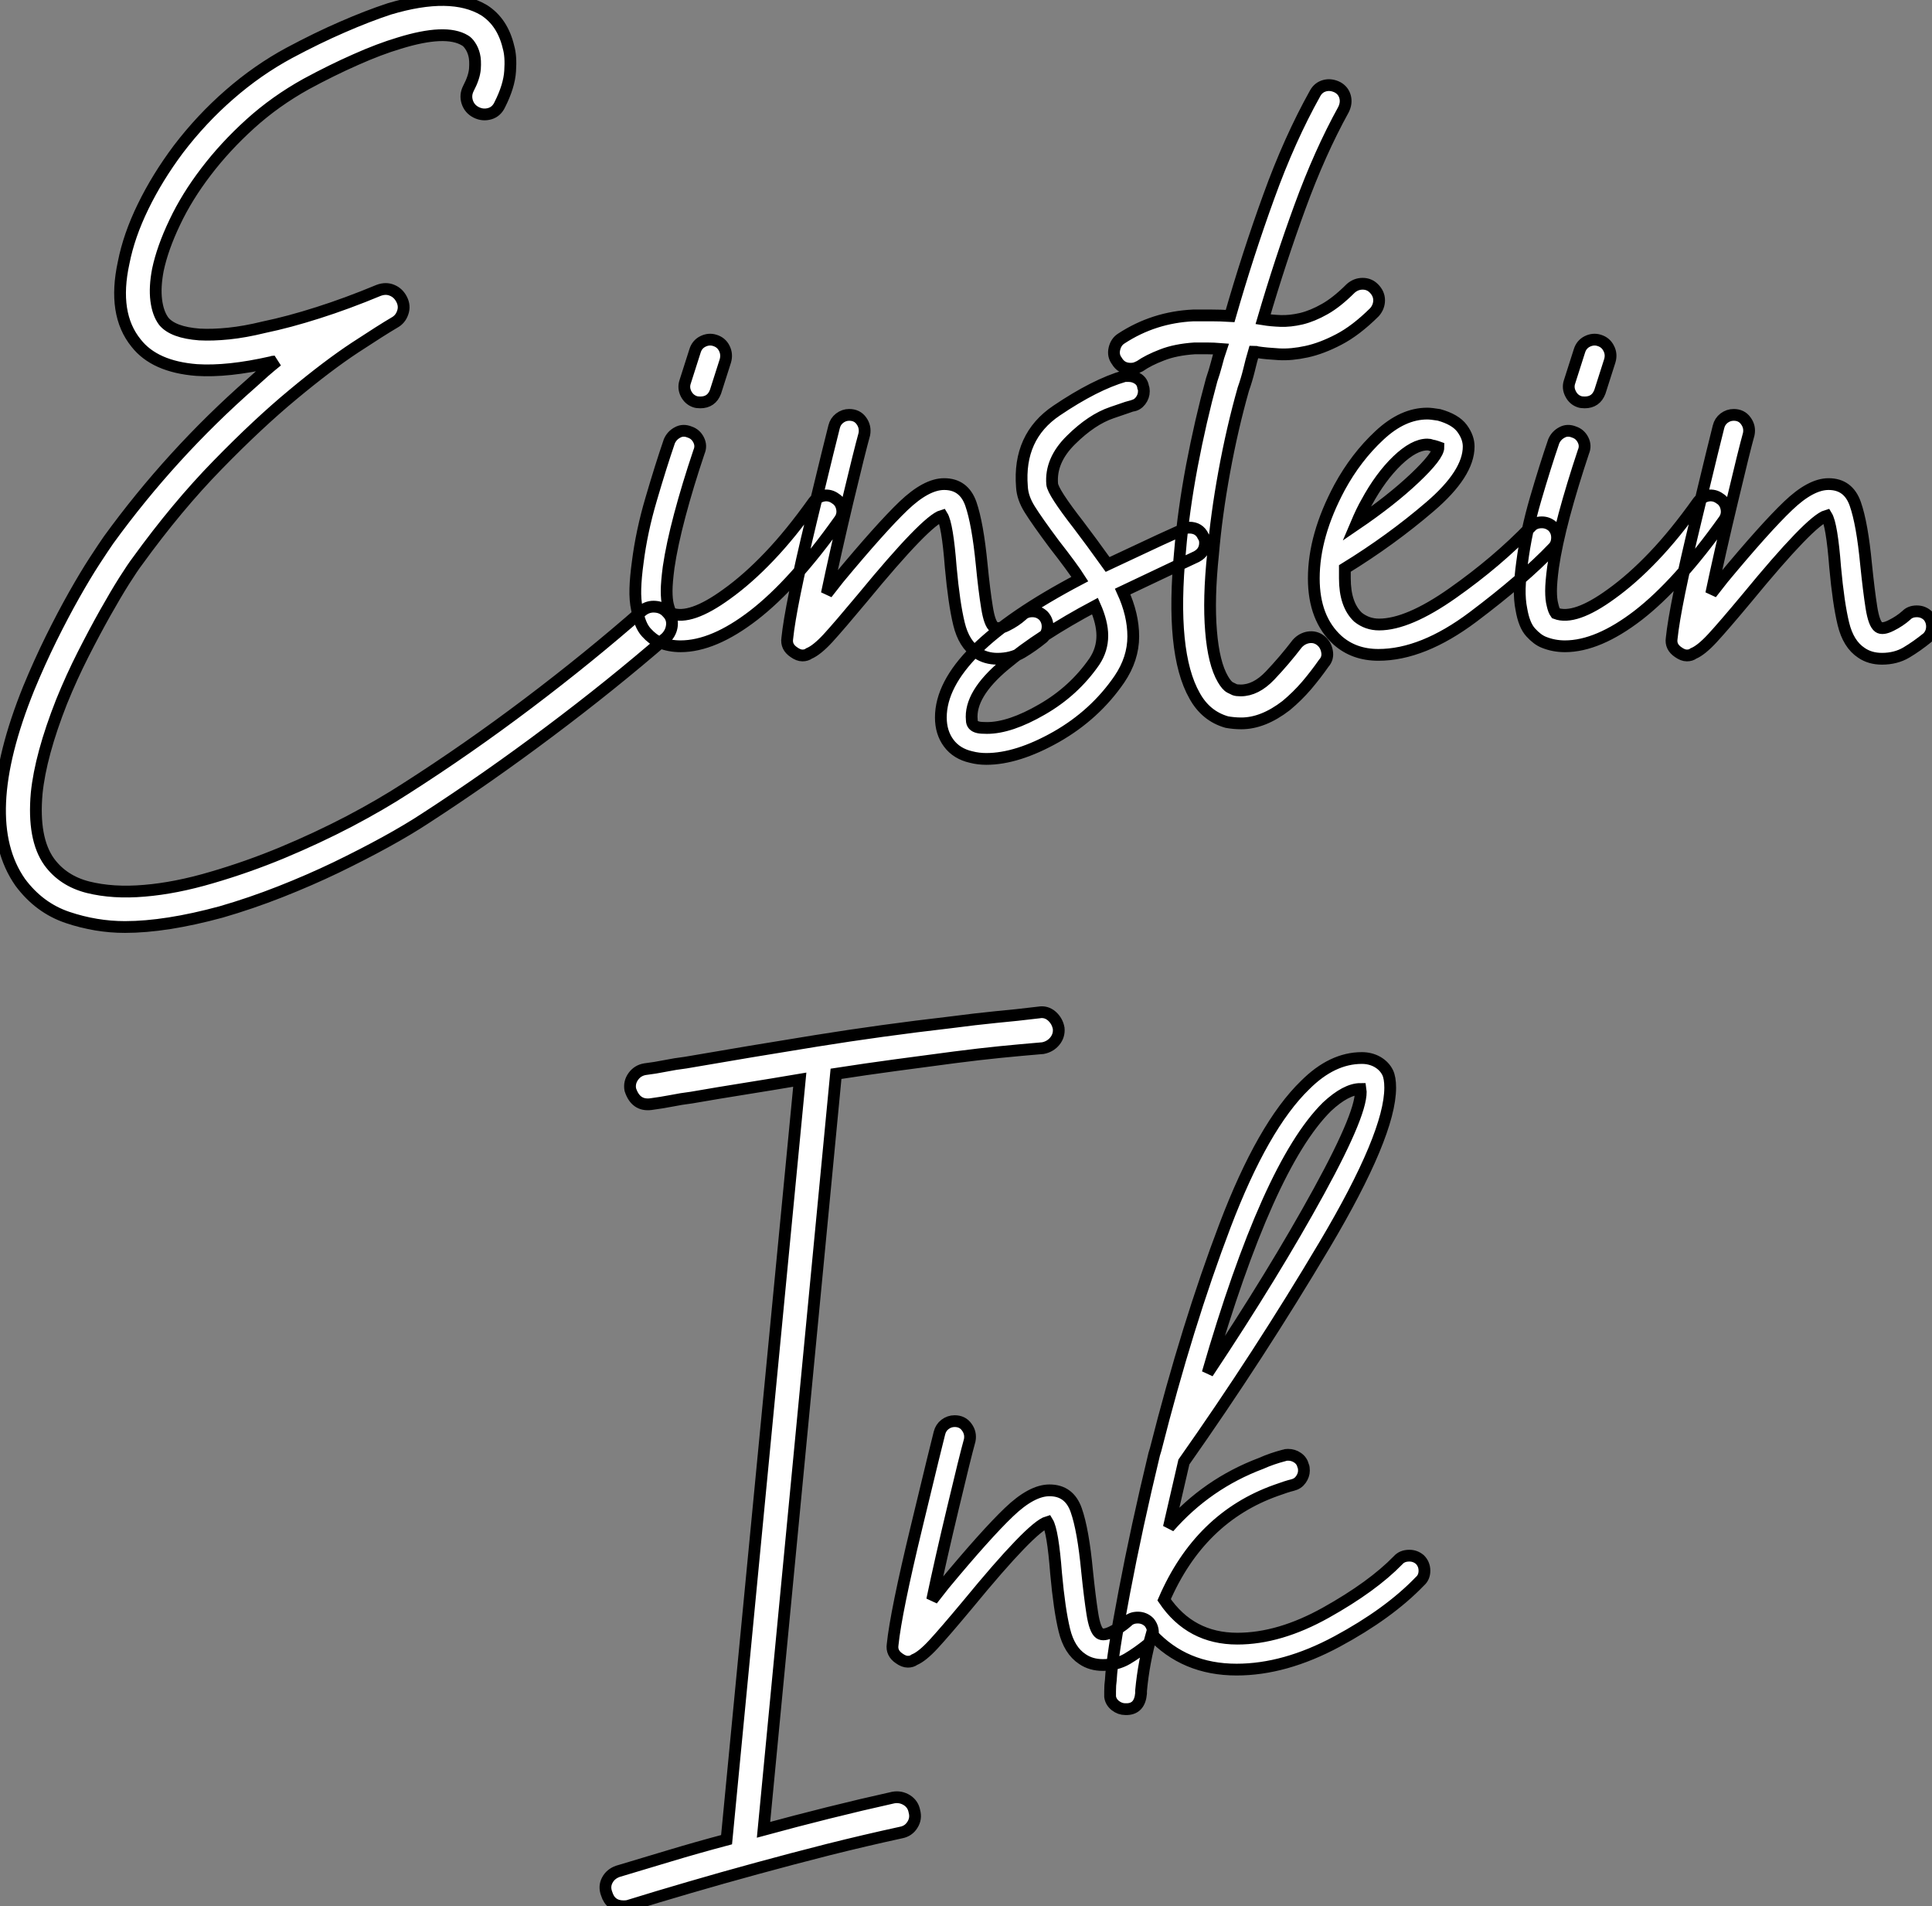 <?xml version="1.0" standalone="no"?>
<svg xmlns="http://www.w3.org/2000/svg" viewBox="1.998 -12.997 164.166 161.959"><rect x="1.998" y="-12.997" width="164.166" height="161.959" fill="#808080" stroke="none"/><path d="M58.69-1.29L58.69-1.29Q59.14-0.84 59.08-0.22Q59.02 0.39 58.58 0.84L58.58 0.84Q53.93 4.87 48.66 8.82Q43.40 12.77 38.14 16.18L38.14 16.18Q36.68 17.14 34.75 18.20Q32.82 19.26 30.55 20.36Q28.28 21.45 25.79 22.43Q23.30 23.41 20.78 24.14L20.78 24.14Q16.07 25.42 12.60 25.42L12.60 25.42Q10.14 25.42 7.73 24.61Q5.32 23.80 3.70 21.62L3.70 21.62Q-0.06 16.24 4.42 5.15L4.42 5.15Q5.32 2.97 6.33 0.92Q7.34-1.12 8.29-2.80Q9.24-4.48 10.02-5.68Q10.81-6.89 11.20-7.45L11.20-7.45Q16.52-14.78 23.35-20.78L23.35-20.78Q23.91-21.28 24.44-21.76Q24.98-22.23 25.54-22.68L25.54-22.68Q25.42-22.62 25.28-22.62Q25.14-22.62 25.03-22.57L25.03-22.57Q21.34-21.73 18.70-21.90L18.70-21.90Q15.12-22.18 13.55-24.19L13.55-24.19Q11.54-26.66 12.49-31.02L12.49-31.02Q12.94-33.32 14.14-35.78Q15.34-38.25 17.14-40.66L17.14-40.66Q19.10-43.23 21.48-45.30Q23.86-47.38 26.54-48.83L26.54-48.83Q28.95-50.12 31.08-51.04Q33.21-51.97 35.06-52.58L35.06-52.58Q40.32-54.15 43.12-52.47L43.12-52.47Q44.69-51.46 45.19-49.34L45.19-49.34Q45.42-48.55 45.33-47.29Q45.25-46.03 44.46-44.46L44.46-44.46Q44.18-43.85 43.60-43.68Q43.01-43.51 42.45-43.79L42.45-43.79Q41.89-44.07 41.69-44.66Q41.50-45.25 41.78-45.81L41.78-45.81Q42.28-46.76 42.34-47.49Q42.39-48.22 42.28-48.66L42.28-48.66Q42.17-49.11 41.94-49.45Q41.72-49.78 41.50-49.90L41.50-49.90Q39.87-50.90 35.90-49.67L35.90-49.67Q34.22-49.17 32.20-48.27Q30.18-47.38 28-46.20L28-46.20Q25.37-44.74 23.24-42.81Q21.11-40.88 19.49-38.75Q17.86-36.62 16.83-34.44Q15.79-32.26 15.40-30.41L15.40-30.41Q15.12-28.95 15.26-27.83Q15.40-26.71 15.90-26.04L15.90-26.04Q16.69-25.09 18.93-24.92L18.93-24.92Q20.05-24.86 21.42-25.00Q22.79-25.14 24.42-25.54L24.42-25.54Q26.54-25.98 29.01-26.77Q31.47-27.55 34.16-28.67L34.16-28.67Q34.78-28.90 35.31-28.67Q35.84-28.45 36.12-27.89L36.12-27.89Q36.40-27.33 36.20-26.77Q36.01-26.21 35.50-25.93L35.50-25.93Q34.44-25.31 32.14-23.80Q29.85-22.29 26.88-19.82Q23.91-17.36 20.47-13.83Q17.02-10.30 13.66-5.66L13.66-5.66Q13.27-5.15 12.54-4.00Q11.82-2.86 10.92-1.26Q10.02 0.34 9.04 2.27Q8.06 4.20 7.22 6.27L7.22 6.27Q5.43 10.81 5.10 14.06L5.10 14.06Q4.76 17.92 6.16 19.88L6.16 19.88Q7.34 21.50 9.46 22.04Q11.59 22.57 14.25 22.34Q16.91 22.12 19.96 21.22Q23.02 20.33 25.98 19.10Q28.95 17.86 31.67 16.44Q34.38 15.01 36.46 13.66L36.46 13.66Q41.72 10.30 46.87 6.41Q52.02 2.52 56.56-1.46L56.56-1.46Q57.06-1.85 57.68-1.79Q58.30-1.74 58.69-1.29ZM72.97-10.98L72.97-10.98Q73.42-10.70 73.53-10.14Q73.64-9.58 73.30-9.13L73.30-9.13Q69.44-3.70 66.02-1.06Q62.61 1.57 59.81 1.57L59.81 1.57Q58.86 1.57 58.02 1.23L58.02 1.23Q57.46 1.01 56.90 0.39Q56.34-0.22 56.11-1.57L56.11-1.57Q55.94-2.35 55.97-3.33Q56-4.31 56.17-5.54L56.17-5.54Q56.50-8.18 57.32-10.95Q58.13-13.72 58.86-15.85L58.86-15.85Q59.08-16.35 59.56-16.60Q60.03-16.86 60.59-16.63L60.59-16.63Q61.10-16.46 61.35-15.96Q61.60-15.46 61.38-14.95L61.38-14.95Q60.42-12.10 59.75-9.58Q59.08-7.06 58.80-5.15L58.80-5.15Q58.63-3.86 58.63-3.14Q58.63-2.41 58.74-1.96L58.74-1.96Q58.86-1.46 59.02-1.23L59.02-1.23Q60.65-0.62 63.73-2.86L63.73-2.86Q65.52-4.14 67.34-6.05Q69.16-7.95 71.12-10.70L71.12-10.70Q71.46-11.14 71.99-11.23Q72.52-11.31 72.97-10.98ZM61.04-19.21L61.04-19.21Q60.54-19.38 60.28-19.88Q60.03-20.38 60.20-20.89L60.20-20.89L61.04-23.52Q61.21-24.08 61.71-24.33Q62.22-24.58 62.72-24.42L62.72-24.42Q63.28-24.25 63.53-23.74Q63.78-23.24 63.62-22.68L63.62-22.68L62.78-20.05Q62.44-19.15 61.49-19.15L61.49-19.15Q61.21-19.15 61.04-19.21ZM91-0.11L91-0.11Q91 0.45 90.61 0.84L90.61 0.84Q89.71 1.57 88.82 2.10Q87.92 2.63 86.74 2.63L86.74 2.63Q85.74 2.63 85.01 2.13L85.01 2.13Q83.89 1.40 83.47-0.34Q83.05-2.07 82.77-5.15L82.77-5.15Q82.49-8.79 82.04-9.52L82.04-9.52Q80.70-9.13 75.26-2.52L75.26-2.52Q73.30-0.17 72.35 0.87Q71.40 1.90 70.73 2.18L70.73 2.18Q70.50 2.35 70.17 2.35L70.17 2.35Q69.83 2.35 69.44 2.07L69.44 2.07Q68.77 1.62 68.88 0.90L68.88 0.90Q69.16-1.85 70.92-9.16Q72.69-16.46 72.86-17.08L72.86-17.08Q72.97-17.53 73.33-17.81Q73.70-18.09 74.14-18.09L74.14-18.09Q74.82-18.09 75.18-17.58Q75.54-17.08 75.43-16.46L75.43-16.46Q75.04-15.06 74.00-10.72Q72.97-6.38 72.24-2.91L72.24-2.91L73.25-4.20Q76.83-8.51 78.76-10.36Q80.70-12.21 82.21-12.21L82.21-12.21Q83.89-12.21 84.48-10.53Q85.06-8.85 85.40-5.38L85.40-5.38Q85.62-3.14 85.85-1.74Q86.07-0.34 86.46-0.06L86.46-0.06Q86.80 0.17 87.53-0.20Q88.26-0.56 88.82-1.06L88.82-1.06Q89.15-1.40 89.71-1.40L89.71-1.40Q90.27-1.40 90.66-1.01L90.66-1.01Q91-0.62 91-0.11ZM104.38-7.22L104.38-7.22Q104.38-6.44 103.66-6.05L103.66-6.05L101.64-5.10Q97.38-3.08 97.38-3.08L97.38-3.08Q98.28-1.12 98.28 0.73L98.28 0.73Q98.28 2.63 97.10 4.37L97.10 4.37Q95.03 7.39 91.73 9.27Q88.42 11.14 85.79 11.14L85.79 11.14Q85.12 11.14 84.50 10.98L84.50 10.98Q83.27 10.70 82.60 9.80Q81.93 8.90 81.93 7.62L81.93 7.62Q81.93 2.07 93.74-4.14L93.74-4.14Q93.13-5.10 91.56-7.11L91.56-7.11Q90.10-9.07 89.49-10.05Q88.87-11.03 88.82-11.98L88.82-11.98Q88.48-16.24 91.76-18.45Q95.03-20.66 97.55-21.39L97.55-21.39L97.89-21.39Q98.34-21.39 98.70-21.14Q99.06-20.89 99.12-20.44L99.12-20.44Q99.18-20.33 99.18-20.10L99.18-20.10Q99.18-19.66 98.90-19.29Q98.62-18.93 98.22-18.87L98.22-18.87Q98.17-18.87 96.46-18.28Q94.75-17.70 92.99-15.96Q91.22-14.22 91.39-12.21L91.39-12.21Q91.45-11.54 93.63-8.74L93.63-8.74Q94.02-8.23 94.78-7.20Q95.54-6.16 96.10-5.38L96.10-5.38L100.52-7.45L102.48-8.34Q102.70-8.51 103.04-8.51L103.04-8.51Q103.88-8.51 104.22-7.78L104.22-7.78Q104.38-7.56 104.38-7.22ZM95.65 0.67L95.65 0.67Q95.65-0.45 95.03-1.85L95.03-1.85Q90.38 0.62 87.36 3.14Q84.34 5.66 84.56 7.84L84.56 7.84Q84.56 8.34 85.12 8.46L85.12 8.46Q85.34 8.51 85.85 8.51L85.85 8.51Q87.81 8.51 90.52 6.94Q93.24 5.38 94.98 2.86L94.98 2.86Q95.65 1.85 95.65 0.67ZM107.63-20.27L107.63-20.27Q106.68-16.91 106.01-13.24Q105.34-9.58 105.06-6.27L105.06-6.27Q104.66-2.46 104.89 0.28Q105.11 3.02 105.90 4.37L105.90 4.37Q106.23 4.93 106.51 5.07Q106.79 5.21 106.90 5.26L106.90 5.26Q107.07 5.32 107.41 5.32L107.41 5.32Q108.70 5.32 109.90 4.06Q111.10 2.80 112.22 1.34L112.22 1.34Q112.62 0.90 113.18 0.81Q113.74 0.73 114.18 1.06L114.18 1.06Q114.63 1.40 114.74 1.99Q114.86 2.58 114.46 3.02L114.46 3.02Q113.79 3.98 113.01 4.90Q112.22 5.82 111.27 6.61L111.27 6.61Q109.31 8.12 107.46 8.12L107.46 8.12Q107.13 8.12 106.82 8.09Q106.51 8.06 106.23 8.01L106.23 8.01Q104.44 7.50 103.49 5.77L103.49 5.77Q101.42 2.13 102.26-6.55L102.26-6.55Q102.54-9.91 103.26-13.75Q103.99-17.58 104.94-21.06L104.94-21.06Q105.17-21.73 105.34-22.37Q105.50-23.02 105.73-23.69L105.73-23.69Q105.11-23.74 104.58-23.74Q104.05-23.74 103.49-23.74L103.49-23.74Q101.86-23.63 100.72-23.18Q99.57-22.74 98.84-22.23L98.84-22.23Q98.62-22.12 98.45-22.06Q98.28-22.01 98.06-22.01L98.06-22.01Q97.27-22.01 96.88-22.68L96.88-22.68Q96.54-23.13 96.68-23.72Q96.82-24.30 97.27-24.58L97.27-24.58Q100.02-26.38 103.38-26.54L103.38-26.54Q104.16-26.54 104.92-26.54Q105.67-26.54 106.51-26.49L106.51-26.49Q108.02-31.75 109.79-36.62Q111.55-41.50 113.74-45.42L113.74-45.42Q114.02-45.92 114.55-46.06Q115.08-46.20 115.64-45.92L115.64-45.92Q116.14-45.64 116.28-45.11Q116.42-44.58 116.14-44.02L116.14-44.02Q114.13-40.38 112.45-35.78Q110.77-31.19 109.31-26.21L109.31-26.21Q109.98-26.10 110.80-26.07Q111.61-26.04 112.56-26.26Q113.51-26.49 114.55-27.08Q115.58-27.66 116.76-28.84L116.76-28.84Q117.21-29.23 117.77-29.23Q118.33-29.23 118.72-28.84L118.72-28.84Q119.17-28.39 119.17-27.83Q119.17-27.27 118.78-26.82L118.78-26.82Q117.21-25.26 115.75-24.50Q114.30-23.74 113.01-23.46Q111.72-23.18 110.66-23.24Q109.59-23.30 108.86-23.41L108.86-23.41Q108.75-23.46 108.53-23.46L108.53-23.46Q108.30-22.68 108.11-21.87Q107.91-21.06 107.63-20.27ZM134.29-7.67L134.29-7.67Q134.29-7.11 133.95-6.78L133.95-6.78Q131.43-4.14 127.15-0.92Q122.86 2.30 119.11 2.30L119.11 2.30Q117.04 2.30 115.64 1.06L115.64 1.06Q113.62-0.78 113.62-4.20L113.62-4.20Q113.62-7.84 115.81-11.93L115.81-11.93Q117.21-14.50 119.20-16.35Q121.18-18.20 123.26-18.20L123.26-18.20Q123.59-18.20 124.26-18.09L124.26-18.09Q125.66-17.70 126.22-16.94Q126.78-16.18 126.78-15.40L126.78-15.40Q126.78-13.10 123.48-10.28Q120.18-7.45 116.26-5.04L116.26-5.04L116.26-4.20Q116.26-1.96 117.38-0.90L117.38-0.90Q118.16-0.28 119.17-0.28L119.17-0.28Q121.63-0.28 125.41-2.94Q129.19-5.60 132.05-8.57L132.05-8.57Q132.38-8.96 133-8.96L133-8.96Q133.50-8.96 133.90-8.62L133.90-8.62Q134.29-8.23 134.29-7.67ZM117.21-8.79L117.21-8.79Q120.18-10.81 122.19-12.71Q124.21-14.62 124.21-15.34L124.21-15.34Q124.21-15.34 124.04-15.40Q123.87-15.46 123.59-15.51L123.59-15.51Q123.48-15.57 123.26-15.57L123.26-15.57Q122.14-15.57 120.71-14.20Q119.28-12.82 118.10-10.64L118.10-10.64Q117.71-9.97 117.21-8.79ZM148.12-10.98L148.12-10.98Q148.57-10.70 148.68-10.14Q148.79-9.58 148.46-9.13L148.46-9.13Q144.59-3.70 141.18-1.06Q137.76 1.57 134.96 1.57L134.96 1.57Q134.01 1.57 133.17 1.23L133.17 1.23Q132.61 1.01 132.05 0.39Q131.49-0.22 131.26-1.57L131.26-1.57Q131.10-2.35 131.12-3.33Q131.15-4.31 131.32-5.54L131.32-5.54Q131.66-8.18 132.47-10.95Q133.28-13.72 134.01-15.85L134.01-15.85Q134.23-16.35 134.71-16.60Q135.18-16.86 135.74-16.63L135.74-16.63Q136.25-16.46 136.50-15.96Q136.75-15.46 136.53-14.95L136.53-14.95Q135.58-12.10 134.90-9.58Q134.23-7.06 133.95-5.15L133.95-5.15Q133.78-3.86 133.78-3.14Q133.78-2.41 133.90-1.96L133.90-1.96Q134.01-1.46 134.18-1.23L134.18-1.23Q135.80-0.62 138.88-2.86L138.88-2.86Q140.67-4.14 142.49-6.05Q144.31-7.95 146.27-10.70L146.27-10.70Q146.61-11.14 147.14-11.23Q147.67-11.31 148.12-10.98ZM136.19-19.21L136.19-19.21Q135.69-19.38 135.44-19.88Q135.18-20.38 135.35-20.89L135.35-20.89L136.19-23.52Q136.36-24.08 136.86-24.33Q137.37-24.58 137.87-24.42L137.87-24.42Q138.43-24.25 138.68-23.74Q138.94-23.24 138.77-22.68L138.77-22.68L137.93-20.05Q137.59-19.15 136.64-19.15L136.64-19.15Q136.36-19.15 136.19-19.21ZM166.15-0.11L166.15-0.11Q166.15 0.45 165.76 0.84L165.76 0.84Q164.86 1.57 163.97 2.10Q163.07 2.63 161.90 2.63L161.90 2.63Q160.89 2.63 160.16 2.13L160.16 2.13Q159.04 1.40 158.62-0.34Q158.20-2.07 157.92-5.15L157.92-5.15Q157.64-8.79 157.19-9.52L157.19-9.52Q155.85-9.13 150.42-2.52L150.42-2.52Q148.46-0.17 147.50 0.87Q146.55 1.90 145.88 2.18L145.88 2.18Q145.66 2.35 145.32 2.35L145.32 2.35Q144.98 2.35 144.59 2.07L144.59 2.07Q143.92 1.62 144.03 0.90L144.03 0.90Q144.31-1.85 146.08-9.16Q147.84-16.46 148.01-17.08L148.01-17.08Q148.12-17.53 148.48-17.81Q148.85-18.09 149.30-18.09L149.30-18.09Q149.97-18.09 150.33-17.58Q150.70-17.08 150.58-16.46L150.58-16.46Q150.19-15.06 149.16-10.72Q148.12-6.38 147.39-2.91L147.39-2.91L148.40-4.20Q151.98-8.51 153.92-10.36Q155.85-12.21 157.36-12.21L157.36-12.21Q159.04-12.21 159.63-10.53Q160.22-8.85 160.55-5.38L160.55-5.38Q160.78-3.14 161-1.74Q161.22-0.34 161.62-0.06L161.62-0.06Q161.95 0.17 162.68-0.20Q163.41-0.56 163.97-1.06L163.97-1.06Q164.30-1.40 164.86-1.40L164.86-1.40Q165.42-1.40 165.82-1.01L165.82-1.01Q166.15-0.62 166.15-0.11Z" fill="white" stroke="black" transform="translate(0 0) scale(1 1) translate(0.014 40.341)"/><path d="M49.78-51.46L49.78-51.46Q49.84-50.85 49.45-50.37Q49.06-49.90 48.44-49.78L48.44-49.78Q46.54-49.62 44.83-49.45Q43.12-49.28 40.94-49L40.94-49Q38.42-48.66 35.90-48.33Q33.38-47.99 30.86-47.60L30.86-47.60L24.70 16.63Q27.38 15.90 30.18 15.20Q32.98 14.50 35.73 13.89L35.73 13.89Q36.34 13.78 36.88 14.11Q37.41 14.45 37.52 15.06L37.52 15.06Q37.69 15.68 37.35 16.21Q37.02 16.74 36.40 16.86L36.40 16.86Q33.32 17.53 30.21 18.31Q27.10 19.10 24.14 19.91Q21.17 20.72 18.40 21.53Q15.62 22.34 13.27 23.07L13.27 23.07Q13.10 23.13 12.82 23.13L12.82 23.13Q11.70 23.13 11.37 22.06L11.37 22.06Q11.14 21.45 11.42 20.92Q11.70 20.38 12.32 20.16L12.32 20.16Q14.39 19.54 16.72 18.84Q19.04 18.14 21.56 17.47L21.56 17.47L27.78-47.10Q25.42-46.70 23.16-46.34Q20.89-45.98 18.59-45.58L18.59-45.58Q17.70-45.47 16.86-45.30Q16.02-45.14 15.12-45.02L15.12-45.02Q13.83-44.86 13.38-46.26L13.38-46.26Q13.27-46.87 13.64-47.38Q14-47.88 14.62-47.99L14.62-47.99Q15.51-48.10 16.35-48.27Q17.19-48.44 18.09-48.55L18.09-48.55Q23.58-49.50 29.18-50.40Q34.78-51.30 40.60-51.97L40.60-51.97Q42.73-52.25 44.46-52.42Q46.20-52.58 48.10-52.81L48.10-52.81Q48.72-52.92 49.20-52.50Q49.67-52.08 49.78-51.46ZM57.79-0.11L57.79-0.11Q57.79 0.45 57.40 0.84L57.40 0.84Q56.50 1.57 55.61 2.10Q54.71 2.63 53.54 2.63L53.54 2.63Q52.53 2.63 51.80 2.13L51.80 2.13Q50.68 1.40 50.26-0.34Q49.84-2.07 49.56-5.15L49.56-5.15Q49.28-8.79 48.83-9.52L48.83-9.52Q47.49-9.13 42.06-2.52L42.06-2.52Q40.10-0.17 39.14 0.87Q38.19 1.90 37.52 2.18L37.52 2.18Q37.30 2.35 36.96 2.35L36.96 2.35Q36.62 2.35 36.23 2.07L36.23 2.07Q35.56 1.62 35.67 0.90L35.67 0.90Q35.95-1.85 37.72-9.16Q39.48-16.46 39.65-17.08L39.65-17.08Q39.76-17.53 40.12-17.81Q40.49-18.09 40.94-18.09L40.94-18.09Q41.61-18.09 41.97-17.58Q42.34-17.08 42.22-16.46L42.22-16.46Q41.83-15.06 40.80-10.72Q39.76-6.38 39.03-2.91L39.03-2.91L40.04-4.20Q43.62-8.51 45.56-10.36Q47.49-12.21 49-12.21L49-12.21Q50.68-12.21 51.27-10.53Q51.86-8.85 52.19-5.38L52.19-5.38Q52.42-3.14 52.64-1.74Q52.86-0.34 53.26-0.06L53.26-0.06Q53.59 0.17 54.32-0.20Q55.05-0.56 55.61-1.06L55.61-1.06Q55.94-1.40 56.50-1.40L56.50-1.40Q57.06-1.40 57.46-1.01L57.46-1.01Q57.79-0.62 57.79-0.11ZM80.86-5.38L80.86-5.38Q80.86-4.82 80.47-4.48L80.47-4.48Q77.84-1.74 73.42 0.64Q68.99 3.02 64.90 3.02L64.90 3.02Q60.48 3.02 57.68 0L57.68 0Q57.01 2.35 56.78 4.82L56.78 4.82L56.78 4.98L56.78 5.04L56.78 5.04Q56.67 6.33 55.61 6.38L55.61 6.38L55.44 6.38Q54.99 6.38 54.60 6.08Q54.21 5.77 54.15 5.32L54.15 5.32L54.15 4.87Q54.15 4.31 54.21 3.92L54.21 3.92Q54.32 1.85 55.36-3.58Q56.39-9.02 57.90-15.29L57.90-15.29L58.02-15.68Q60.70-26.26 63.92-34.72Q67.14-43.18 70.73-46.65L70.73-46.65Q73.02-48.94 75.54-48.94L75.54-48.94Q76.27-48.94 76.86-48.61Q77.45-48.27 77.73-47.71L77.73-47.71Q77.95-47.26 77.95-46.42L77.95-46.42Q77.95-42.45 72.38-33.07Q66.81-23.69 60.42-14.62L60.42-14.62L59.14-9.07Q62.38-12.77 66.98-14.50L66.98-14.50Q67.87-14.90 68.94-15.18L68.94-15.18Q69.05-15.23 69.27-15.23L69.27-15.23Q69.72-15.23 70.08-14.98Q70.45-14.73 70.56-14.28L70.56-14.28Q70.62-14.17 70.62-13.89L70.62-13.89Q70.62-13.50 70.36-13.13Q70.11-12.77 69.66-12.66L69.66-12.66Q69.16-12.54 68.26-12.21L68.26-12.21Q61.77-9.91 58.74-2.91L58.74-2.91Q60.98 0.39 64.96 0.39L64.96 0.39Q68.54 0.39 72.49-1.82Q76.44-4.03 78.62-6.27L78.62-6.27Q78.96-6.66 79.58-6.66L79.58-6.66Q80.08-6.66 80.47-6.33L80.47-6.33Q80.86-5.94 80.86-5.38ZM62.44-22.18L62.44-22.18Q68.10-30.69 71.90-37.63Q75.71-44.58 75.43-46.31L75.43-46.31Q74.20-46.31 72.58-44.80L72.58-44.80Q67.54-39.82 62.44-22.18Z" fill="white" stroke="black" transform="translate(42.556 84) scale(1 1) translate(-0.38 41.832)"/></svg>